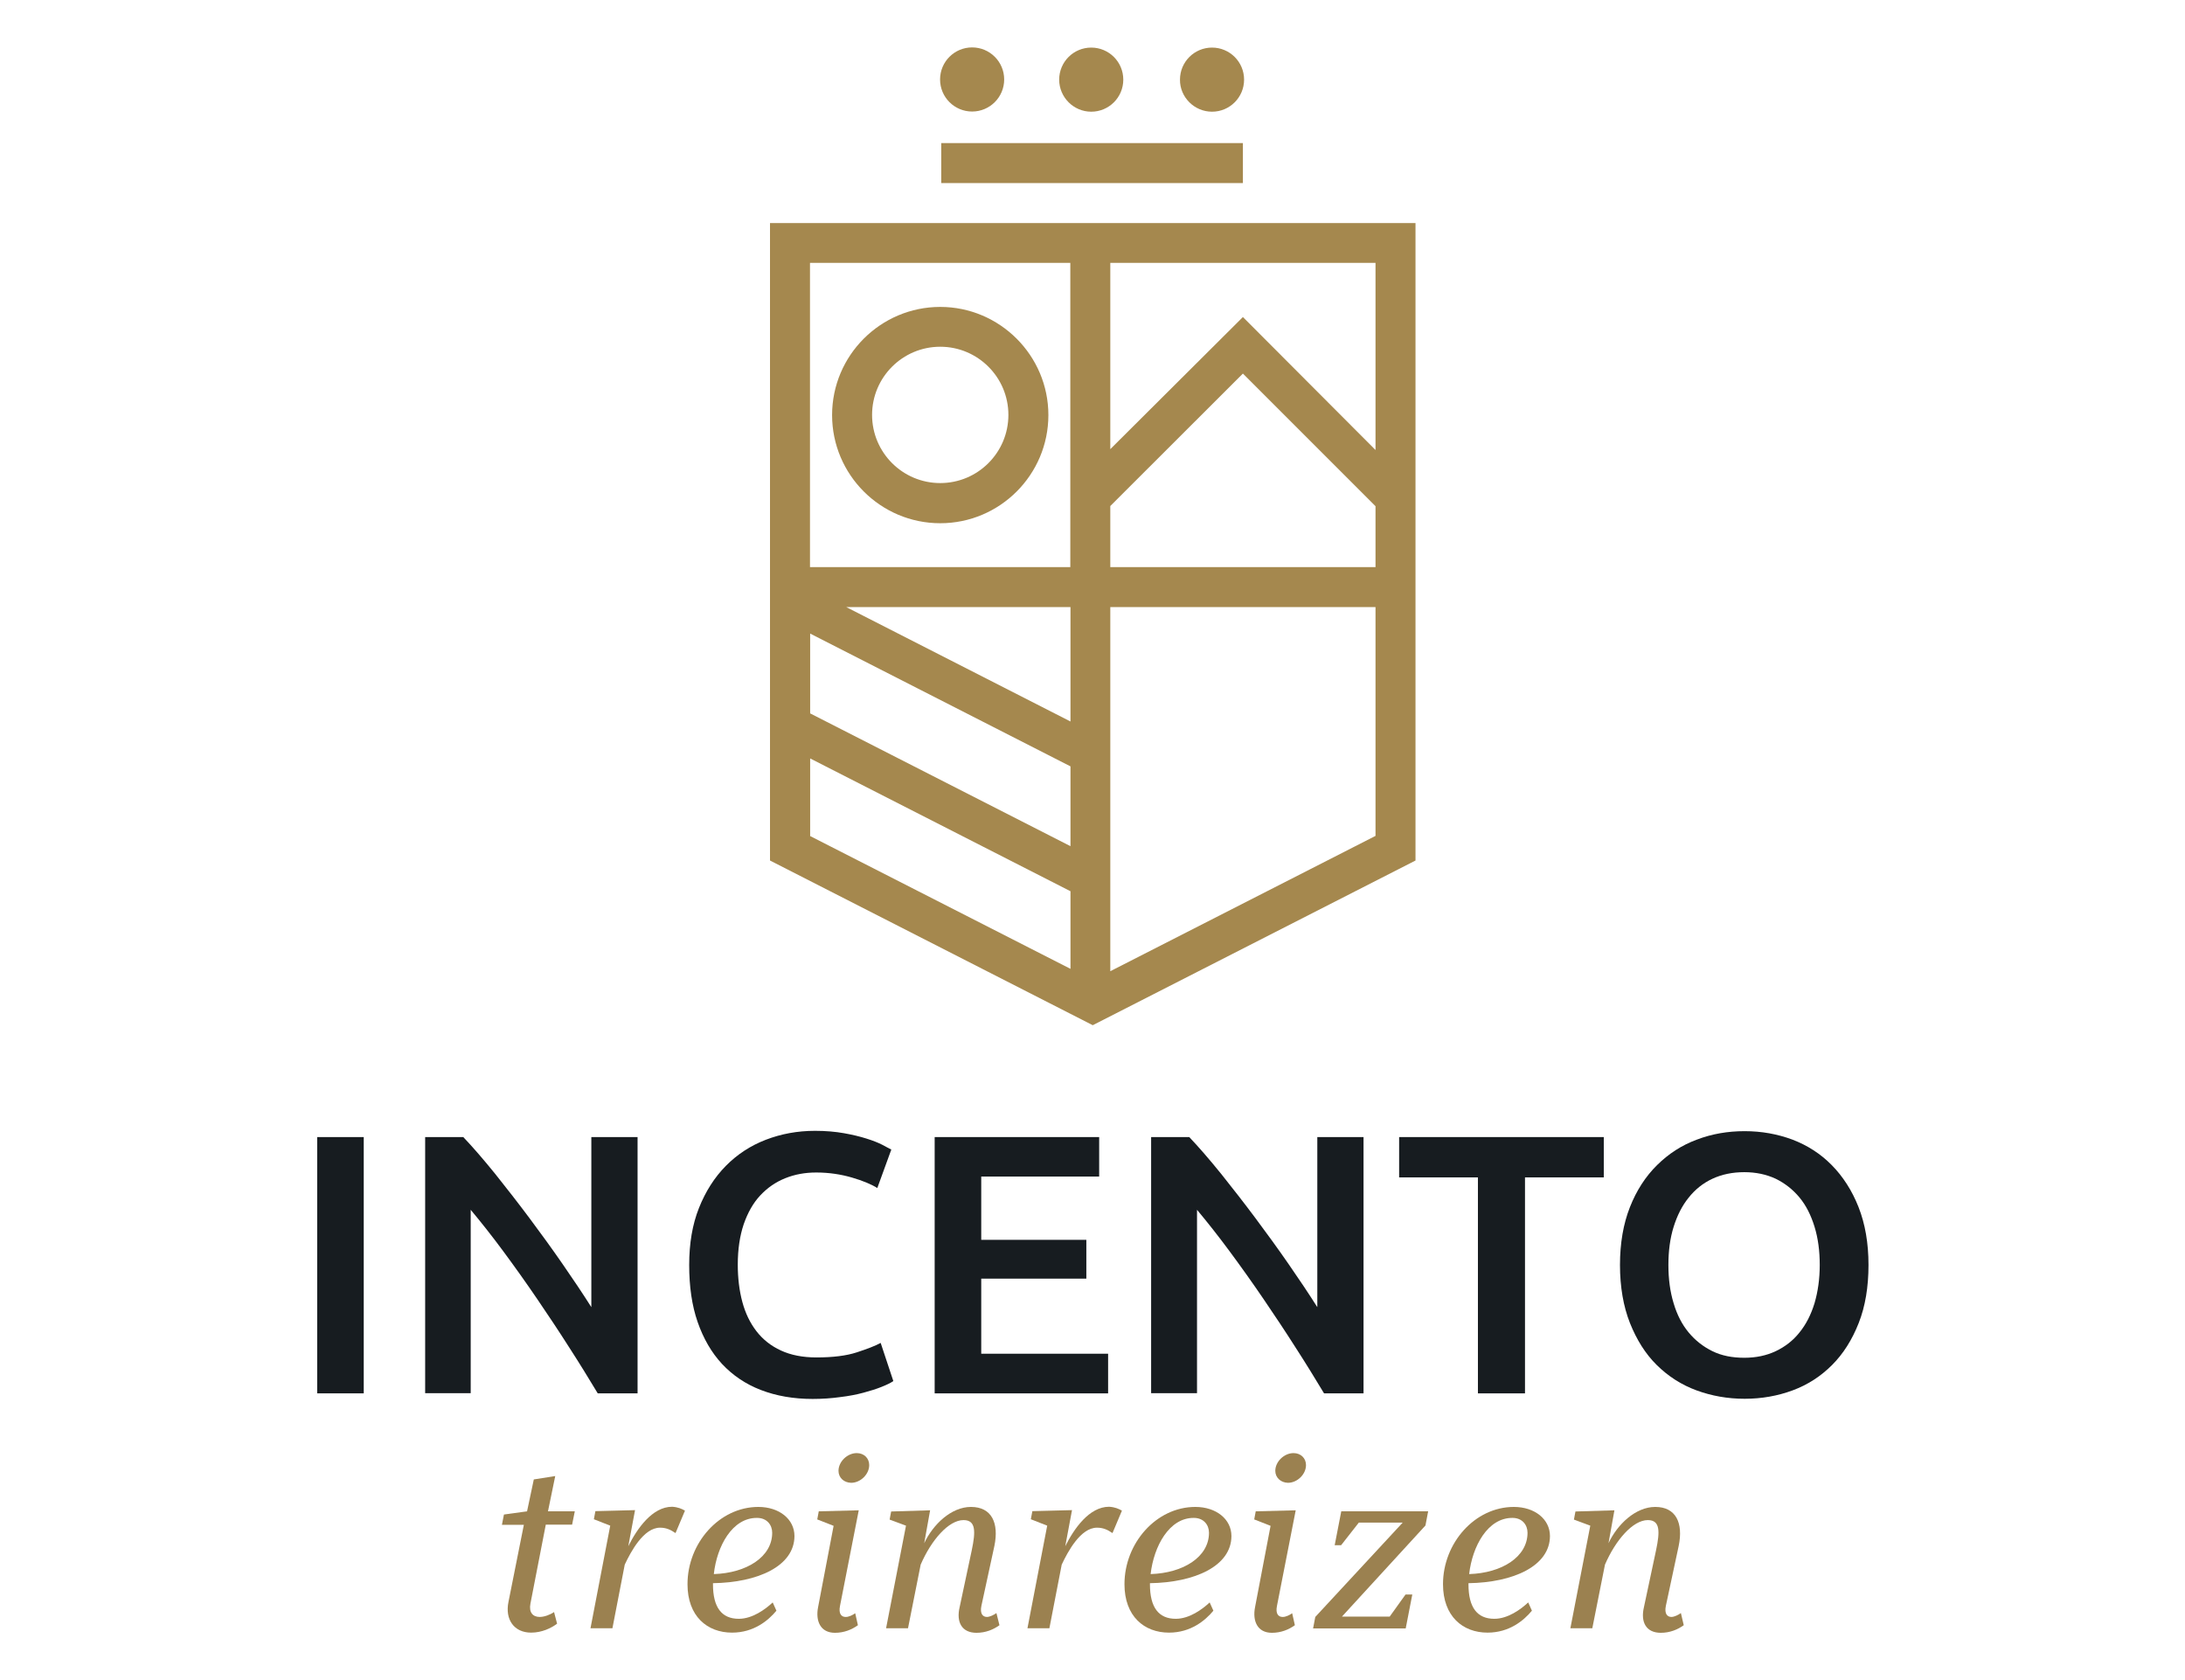 <?xml version="1.0" encoding="utf-8"?>
<!-- Generator: Adobe Illustrator 26.0.0, SVG Export Plug-In . SVG Version: 6.00 Build 0)  -->
<svg version="1.1" id="Laag_1" xmlns="http://www.w3.org/2000/svg" xmlns:xlink="http://www.w3.org/1999/xlink" x="0px" y="0px"
	 viewBox="0 0 129.51 99.57" style="enable-background:new 0 0 129.51 99.57;" xml:space="preserve">
<style type="text/css">
	.st0{fill:#171C20;}
	.st1{fill:#9B8150;}
	.st2{fill:#A5884E;}
</style>
<g>
	<path class="st0" d="M18.8,67.39h2.76v15.19H18.8V67.39z"/>
	<path class="st0" d="M35.43,82.58c-0.5-0.83-1.05-1.73-1.67-2.69c-0.61-0.96-1.25-1.92-1.91-2.89c-0.66-0.97-1.33-1.91-2.01-2.83
		s-1.33-1.74-1.94-2.47v10.87H25.2V67.39h2.26c0.58,0.61,1.21,1.34,1.89,2.18c0.67,0.84,1.35,1.71,2.03,2.62
		c0.68,0.91,1.34,1.82,1.97,2.73s1.2,1.76,1.7,2.55V67.39h2.74v15.19H35.43z"/>
	<path class="st0" d="M48.17,82.91c-1.14,0-2.16-0.18-3.07-0.53s-1.67-0.87-2.3-1.54c-0.63-0.68-1.11-1.51-1.45-2.49
		c-0.34-0.98-0.5-2.1-0.5-3.38s0.19-2.4,0.58-3.38c0.39-0.98,0.92-1.81,1.59-2.49c0.67-0.68,1.46-1.2,2.37-1.55s1.88-0.53,2.92-0.53
		c0.63,0,1.2,0.05,1.71,0.14c0.51,0.09,0.96,0.2,1.34,0.32s0.69,0.24,0.94,0.37c0.25,0.13,0.42,0.23,0.53,0.28L52,70.41
		c-0.35-0.22-0.85-0.43-1.5-0.62s-1.36-0.3-2.12-0.3c-0.66,0-1.27,0.11-1.84,0.34c-0.57,0.23-1.06,0.57-1.48,1.02
		c-0.42,0.45-0.74,1.02-0.98,1.71c-0.23,0.69-0.35,1.48-0.35,2.39c0,0.8,0.09,1.54,0.27,2.21s0.46,1.25,0.84,1.74
		c0.38,0.49,0.86,0.87,1.45,1.14c0.58,0.27,1.29,0.41,2.1,0.41c0.98,0,1.78-0.1,2.39-0.3c0.61-0.2,1.09-0.38,1.42-0.56l0.75,2.26
		c-0.17,0.12-0.41,0.23-0.71,0.35c-0.3,0.12-0.65,0.23-1.06,0.34c-0.41,0.11-0.87,0.2-1.38,0.26C49.3,82.87,48.75,82.91,48.17,82.91
		z"/>
	<path class="st0" d="M55.4,82.58V67.39h9.75v2.34h-6.99v3.75h6.23v2.3h-6.23v4.45h7.52v2.35H55.4z"/>
	<path class="st0" d="M78.48,82.58c-0.5-0.83-1.05-1.73-1.67-2.69c-0.61-0.96-1.25-1.92-1.91-2.89c-0.66-0.97-1.33-1.91-2.01-2.83
		s-1.33-1.74-1.94-2.47v10.87h-2.72V67.39h2.26c0.58,0.61,1.21,1.34,1.89,2.18c0.67,0.84,1.35,1.71,2.03,2.62
		c0.68,0.91,1.34,1.82,1.97,2.73s1.2,1.76,1.7,2.55V67.39h2.74v15.19H78.48z"/>
	<path class="st0" d="M95.06,67.39v2.39h-4.67v12.8H87.6v-12.8h-4.67v-2.39H95.06z"/>
	<path class="st0" d="M110.75,74.97c0,1.3-0.19,2.45-0.58,3.44c-0.39,0.99-0.91,1.82-1.58,2.49c-0.67,0.67-1.44,1.17-2.33,1.5
		s-1.84,0.5-2.85,0.5c-1.01,0-1.96-0.17-2.86-0.5s-1.68-0.84-2.35-1.5s-1.19-1.49-1.59-2.49c-0.39-0.99-0.59-2.14-0.59-3.44
		s0.2-2.44,0.59-3.43s0.93-1.82,1.61-2.49c0.68-0.67,1.46-1.18,2.36-1.51c0.89-0.34,1.83-0.5,2.83-0.5s1.94,0.17,2.83,0.5
		c0.89,0.34,1.67,0.84,2.33,1.51s1.2,1.5,1.59,2.49S110.75,73.67,110.75,74.97z M98.89,74.97c0,0.83,0.1,1.59,0.31,2.27
		c0.2,0.68,0.5,1.26,0.89,1.73c0.39,0.47,0.86,0.84,1.41,1.11s1.18,0.39,1.89,0.39c0.69,0,1.31-0.13,1.86-0.39
		c0.55-0.26,1.03-0.63,1.41-1.11c0.39-0.48,0.68-1.05,0.89-1.73c0.2-0.68,0.31-1.44,0.31-2.27s-0.1-1.59-0.31-2.27
		c-0.21-0.68-0.5-1.26-0.89-1.73c-0.39-0.47-0.86-0.84-1.41-1.11c-0.56-0.26-1.18-0.39-1.86-0.39c-0.7,0-1.33,0.13-1.89,0.39
		c-0.56,0.26-1.03,0.64-1.41,1.12c-0.39,0.48-0.68,1.06-0.89,1.73C98.99,73.38,98.89,74.14,98.89,74.97z"/>
</g>
<g>
	<path class="st1" d="M33.02,96.23c-0.36,0.27-0.91,0.53-1.54,0.53c-1.01,0-1.56-0.78-1.34-1.83l0.91-4.56h-1.3l0.12-0.61l1.37-0.19
		l0.4-1.89l1.27-0.2l-0.43,2.09h1.59l-0.16,0.79h-1.56l-0.91,4.68c-0.1,0.52,0.14,0.79,0.55,0.79c0.27,0,0.62-0.13,0.85-0.29
		L33.02,96.23z"/>
	<path class="st1" d="M40.6,89.53l-0.56,1.33c-0.32-0.22-0.58-0.32-0.92-0.32c-0.97,0-1.73,1.42-2.09,2.19L36.3,96.5H35l1.17-6.08
		l-0.97-0.38l0.09-0.48l2.35-0.06l-0.4,2.14c0.52-1.04,1.42-2.34,2.6-2.34C40.18,89.32,40.41,89.42,40.6,89.53z"/>
	<path class="st1" d="M42.26,93.83v0.07c0,1.37,0.52,2.04,1.53,2.04c0.81,0,1.57-0.56,2.01-0.97l0.22,0.49
		c-0.48,0.58-1.34,1.3-2.63,1.3c-1.47,0-2.64-0.97-2.64-2.87c0-2.44,1.89-4.58,4.2-4.58c1.23,0,2.14,0.72,2.14,1.73
		C47.08,92.82,44.92,93.79,42.26,93.83z M42.31,93.29c1.93-0.06,3.46-1.01,3.46-2.45c0-0.45-0.3-0.88-0.9-0.88
		C43.4,89.95,42.49,91.64,42.31,93.29z"/>
	<path class="st1" d="M50.69,95.61l0.16,0.71c-0.36,0.26-0.82,0.45-1.36,0.45c-0.87,0-1.16-0.71-1-1.52l0.92-4.82l-0.97-0.38
		l0.09-0.48l2.37-0.06l-1.11,5.66c-0.1,0.48,0.09,0.66,0.33,0.66C50.3,95.84,50.56,95.71,50.69,95.61z M49.7,87.17
		c0-0.55,0.53-1.05,1.08-1.05c0.43,0,0.74,0.3,0.74,0.71c0,0.55-0.52,1.05-1.07,1.05C50.01,87.87,49.7,87.57,49.7,87.17z"/>
	<path class="st1" d="M59.24,96.32c-0.36,0.26-0.82,0.45-1.36,0.45c-0.87,0-1.21-0.63-1-1.52l0.72-3.38
		c0.23-1.1,0.25-1.78-0.49-1.78c-0.88,0-1.91,1.18-2.54,2.64l-0.75,3.77h-1.3l1.18-6.08l-0.97-0.36l0.09-0.48l2.31-0.07l-0.35,1.95
		c0.52-1.11,1.6-2.15,2.77-2.15c1.23,0,1.67,0.95,1.39,2.31l-0.77,3.55c-0.1,0.48,0.09,0.66,0.33,0.66c0.17,0,0.43-0.13,0.56-0.23
		L59.24,96.32z"/>
	<path class="st1" d="M66.5,89.53l-0.56,1.33c-0.32-0.22-0.58-0.32-0.92-0.32c-0.97,0-1.73,1.42-2.09,2.19L62.2,96.5h-1.3l1.17-6.08
		l-0.97-0.38l0.09-0.48l2.35-0.06l-0.4,2.14c0.52-1.04,1.42-2.34,2.6-2.34C66.08,89.32,66.31,89.42,66.5,89.53z"/>
	<path class="st1" d="M68.16,93.83v0.07c0,1.37,0.52,2.04,1.53,2.04c0.81,0,1.57-0.56,2.01-0.97l0.22,0.49
		c-0.48,0.58-1.34,1.3-2.63,1.3c-1.47,0-2.64-0.97-2.64-2.87c0-2.44,1.89-4.58,4.2-4.58c1.23,0,2.14,0.72,2.14,1.73
		C72.98,92.82,70.81,93.79,68.16,93.83z M68.2,93.29c1.93-0.06,3.46-1.01,3.46-2.45c0-0.45-0.3-0.88-0.9-0.88
		C69.3,89.95,68.39,91.64,68.2,93.29z"/>
	<path class="st1" d="M76.59,95.61l0.16,0.71c-0.36,0.26-0.82,0.45-1.36,0.45c-0.87,0-1.16-0.71-1-1.52l0.92-4.82l-0.97-0.38
		l0.09-0.48l2.37-0.06l-1.11,5.66c-0.1,0.48,0.09,0.66,0.33,0.66C76.2,95.84,76.46,95.71,76.59,95.61z M75.59,87.17
		c0-0.55,0.53-1.05,1.08-1.05c0.43,0,0.74,0.3,0.74,0.71c0,0.55-0.52,1.05-1.07,1.05C75.91,87.87,75.59,87.57,75.59,87.17z"/>
	<path class="st1" d="M79.49,91.58h-0.38l0.39-2.01h5.15l-0.16,0.84l-4.95,5.4h2.83l0.94-1.31h0.4l-0.39,2.01h-5.49l0.13-0.68
		l5.18-5.59h-2.6L79.49,91.58z"/>
	<path class="st1" d="M87.04,93.83v0.07c0,1.37,0.52,2.04,1.53,2.04c0.81,0,1.57-0.56,2.01-0.97l0.22,0.49
		c-0.48,0.58-1.34,1.3-2.63,1.3c-1.47,0-2.64-0.97-2.64-2.87c0-2.44,1.89-4.58,4.2-4.58c1.23,0,2.14,0.72,2.14,1.73
		C91.86,92.82,89.69,93.79,87.04,93.83z M87.08,93.29c1.93-0.06,3.46-1.01,3.46-2.45c0-0.45-0.3-0.88-0.89-0.88
		C88.18,89.95,87.27,91.64,87.08,93.29z"/>
	<path class="st1" d="M99.8,96.32c-0.36,0.26-0.82,0.45-1.36,0.45c-0.87,0-1.21-0.63-1-1.52l0.72-3.38c0.23-1.1,0.25-1.78-0.49-1.78
		c-0.88,0-1.91,1.18-2.54,2.64l-0.75,3.77h-1.3l1.18-6.08l-0.97-0.36l0.09-0.48l2.31-0.07l-0.35,1.95c0.52-1.11,1.6-2.15,2.77-2.15
		c1.23,0,1.67,0.95,1.39,2.31l-0.76,3.55c-0.1,0.48,0.09,0.66,0.33,0.66c0.17,0,0.43-0.13,0.56-0.23L99.8,96.32z"/>
</g>
<g>
	<path class="st2" d="M45.64,13.22v37.78l19.13,9.76l19.13-9.76V13.22H45.64z M63.45,57.42l-15.43-7.87v-4.6l15.43,7.87V57.42z
		 M63.45,50.15l-15.43-7.87v-4.73l15.43,7.87V50.15z M63.45,42.76l-13.29-6.78h13.29V42.76z M63.45,33.61H48.01V15.58h15.43V33.61z
		 M81.53,49.54l-15.72,8.02V35.98h15.72V49.54z M81.53,33.61H65.81v-3.62l7.86-7.85L81.53,30V33.61z M81.53,26.67l-7.86-7.88
		l-7.86,7.83V15.58h15.72V26.67z"/>
	<circle class="st2" cx="57.62" cy="4.71" r="1.9"/>
	<path class="st2" d="M64.68,6.62c1.05,0,1.9-0.85,1.9-1.9c0-1.05-0.85-1.9-1.9-1.9c-1.05,0-1.9,0.85-1.9,1.9
		C62.78,5.76,63.63,6.62,64.68,6.62z"/>
	<path class="st2" d="M71.84,6.62c1.05,0,1.9-0.85,1.9-1.9c0-1.05-0.85-1.9-1.9-1.9c-1.05,0-1.9,0.85-1.9,1.9
		C69.93,5.76,70.79,6.62,71.84,6.62z"/>
	<rect x="55.79" y="8.48" class="st2" width="17.88" height="2.37"/>
	<path class="st2" d="M55.73,31.01c3.54,0,6.41-2.88,6.41-6.41s-2.88-6.41-6.41-6.41c-3.54,0-6.41,2.88-6.41,6.41
		S52.19,31.01,55.73,31.01z M55.73,20.55c2.23,0,4.04,1.81,4.04,4.04s-1.81,4.04-4.04,4.04c-2.23,0-4.04-1.81-4.04-4.04
		S53.5,20.55,55.73,20.55z"/>
</g>
</svg>
